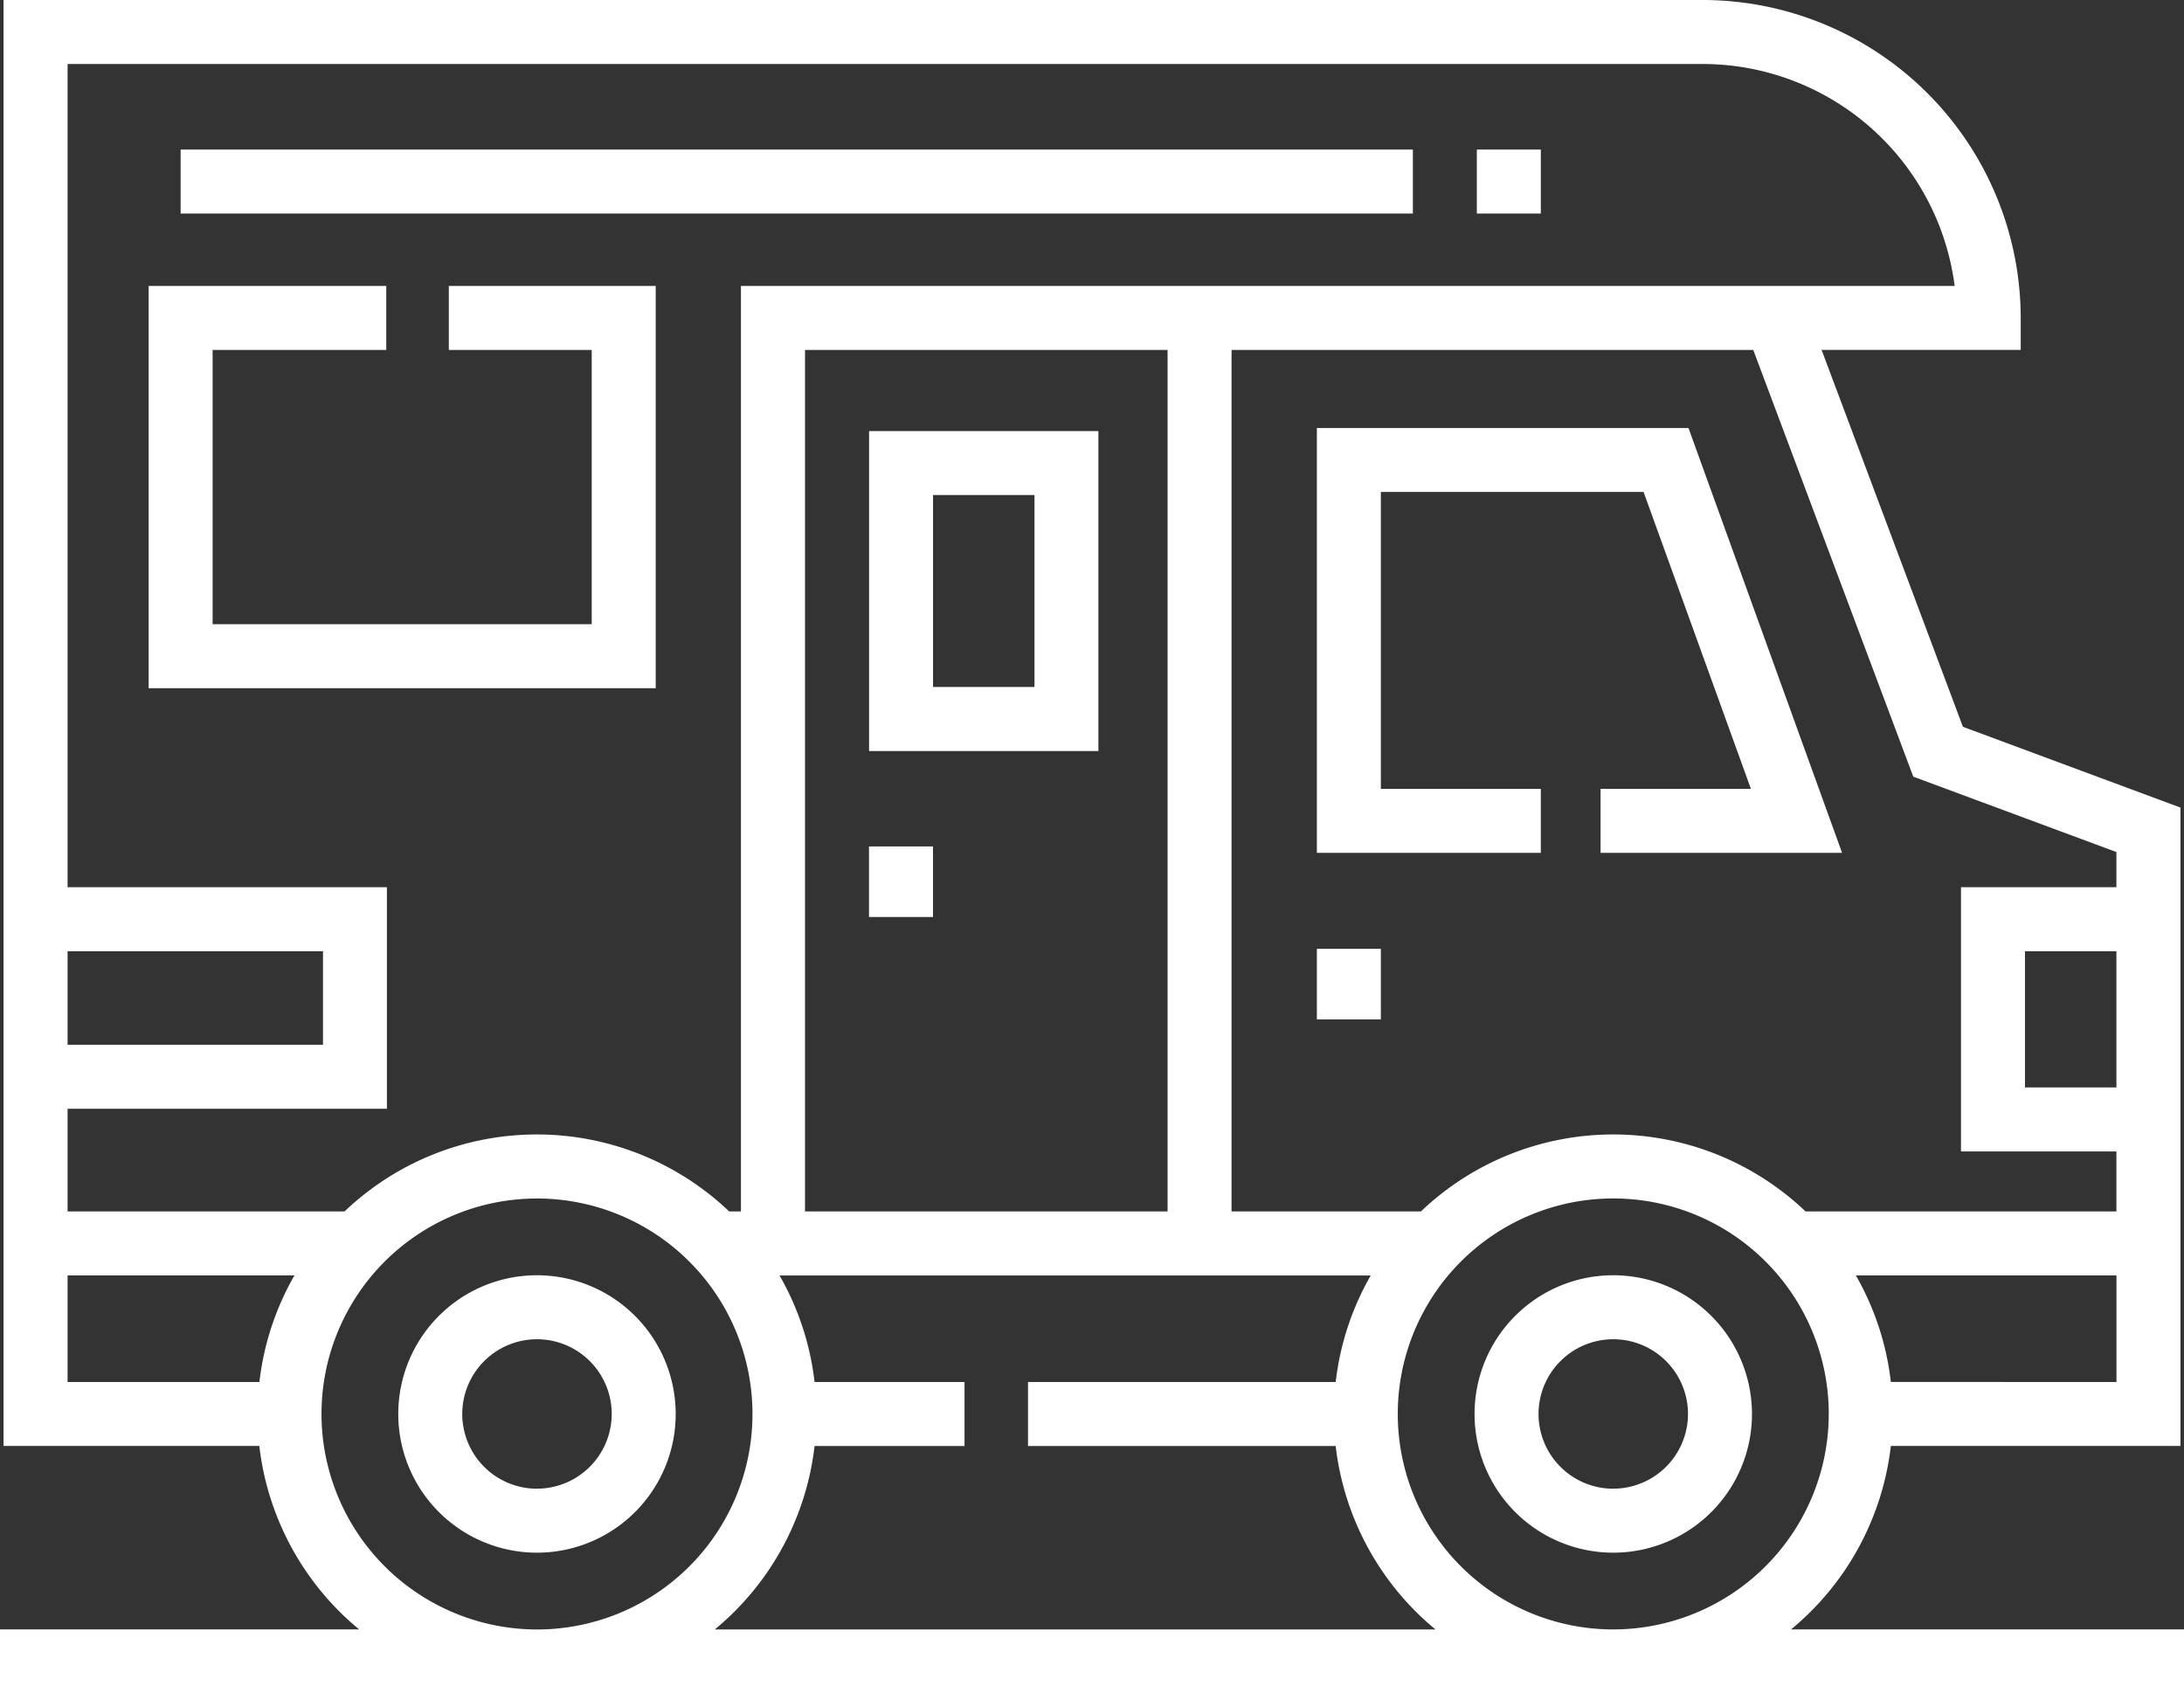 <svg xmlns="http://www.w3.org/2000/svg" width="123.8" height="95.993" viewBox="0 0 123.8 95.993">
  <rect x="0" y="0" width="123.8" height="95.993" fill="#333333" stroke="none"/>
  <g id="camper-van" transform="translate(0 -57.5)">
    <path id="Tracé_459" data-name="Tracé 459" d="M101.231,356.465a7.863,7.863,0,1,0,7.863,7.863A7.871,7.871,0,0,0,101.231,356.465Zm0,12.1a4.236,4.236,0,1,1,4.236-4.236A4.241,4.241,0,0,1,101.231,368.563Z" transform="translate(-70.792 -226.676)" fill="#fff"/>
    <path id="Tracé_460" data-name="Tracé 460" d="M353.546,356.465a7.863,7.863,0,1,0,7.863,7.863A7.871,7.871,0,0,0,353.546,356.465Zm0,12.1a4.236,4.236,0,1,1,4.236-4.236A4.241,4.241,0,0,1,353.546,368.563Z" transform="translate(-262.098 -226.676)" fill="#fff"/>
    <path id="Tracé_461" data-name="Tracé 461" d="M308.719,157.834v24.084h12.694v-3.627h-9.067v-16.83h14.892l6.084,16.83H324.8v3.627H338.49l-8.707-24.084Z" transform="translate(-234.072 -76.074)" fill="#fff"/>
    <path id="Tracé_462" data-name="Tracé 462" d="M308.719,279.938h3.627v4h-3.627Z" transform="translate(-234.072 -168.653)" fill="#fff"/>
    <path id="Tracé_463" data-name="Tracé 463" d="M203.719,255.938h3.627v4h-3.627Z" transform="translate(-154.46 -150.456)" fill="#fff"/>
    <path id="Tracé_464" data-name="Tracé 464" d="M63.588,124.545H51.86v3.627h8.1v15.545H38.471V128.172h9.843v-3.627H34.844v22.8H63.588Z" transform="translate(-26.419 -50.834)" fill="#fff"/>
    <path id="Tracé_465" data-name="Tracé 465" d="M346.219,92.562h3.627v3.627h-3.627Z" transform="translate(-262.504 -26.584)" fill="#fff"/>
    <path id="Tracé_466" data-name="Tracé 466" d="M42.344,92.562h69.849v3.627H42.344Z" transform="translate(-32.105 -26.584)" fill="#fff"/>
    <path id="Tracé_467" data-name="Tracé 467" d="M216.723,158.562h-13V176.7h13ZM213.1,173.07h-5.75V162.189h5.75Z" transform="translate(-154.46 -76.626)" fill="#fff"/>
    <path id="Tracé_468" data-name="Tracé 468" d="M101.525,149.866a15.832,15.832,0,0,0,5.658-10.4H123.6V103.279L111.269,98.7l-8.012-21.365h11.287V75.525A18.045,18.045,0,0,0,96.519,57.5H.2v81.965H14.7a15.834,15.834,0,0,0,5.658,10.4H0v3.627H123.8v-3.627Zm-10.077,0a12.215,12.215,0,1,1,12.215-12.215A12.229,12.229,0,0,1,91.448,149.866Zm15.735-14.029A15.722,15.722,0,0,0,105.2,129.8h14.772v6.041Zm12.786-16.695h-5.184v-7.722h5.184Zm-11.515-17.616,11.515,4.274v1.992h-8.811V122.77h8.811v3.4H102.346a15.8,15.8,0,0,0-21.8,0H69.811V77.338H99.384ZM66.184,126.17H45.632V77.338H66.184ZM3.831,111.421H18.309v5.3H3.831Zm18.1,8.931V107.794H3.831V61.127H96.519A14.419,14.419,0,0,1,110.8,73.711H42V126.17h-.668a15.8,15.8,0,0,0-21.8,0H3.831v-5.818ZM3.831,129.8H16.69a15.723,15.723,0,0,0-1.986,6.041H3.831Zm14.393,7.854a12.215,12.215,0,1,1,12.215,12.215A12.229,12.229,0,0,1,18.224,137.651Zm22.292,12.215a15.832,15.832,0,0,0,5.658-10.4h8.5v-3.627h-8.5a15.721,15.721,0,0,0-1.986-6.041H77.7a15.723,15.723,0,0,0-1.986,6.041H58.273v3.627h17.44a15.834,15.834,0,0,0,5.658,10.4Z" fill="#fff"/>
  </g>
</svg>
